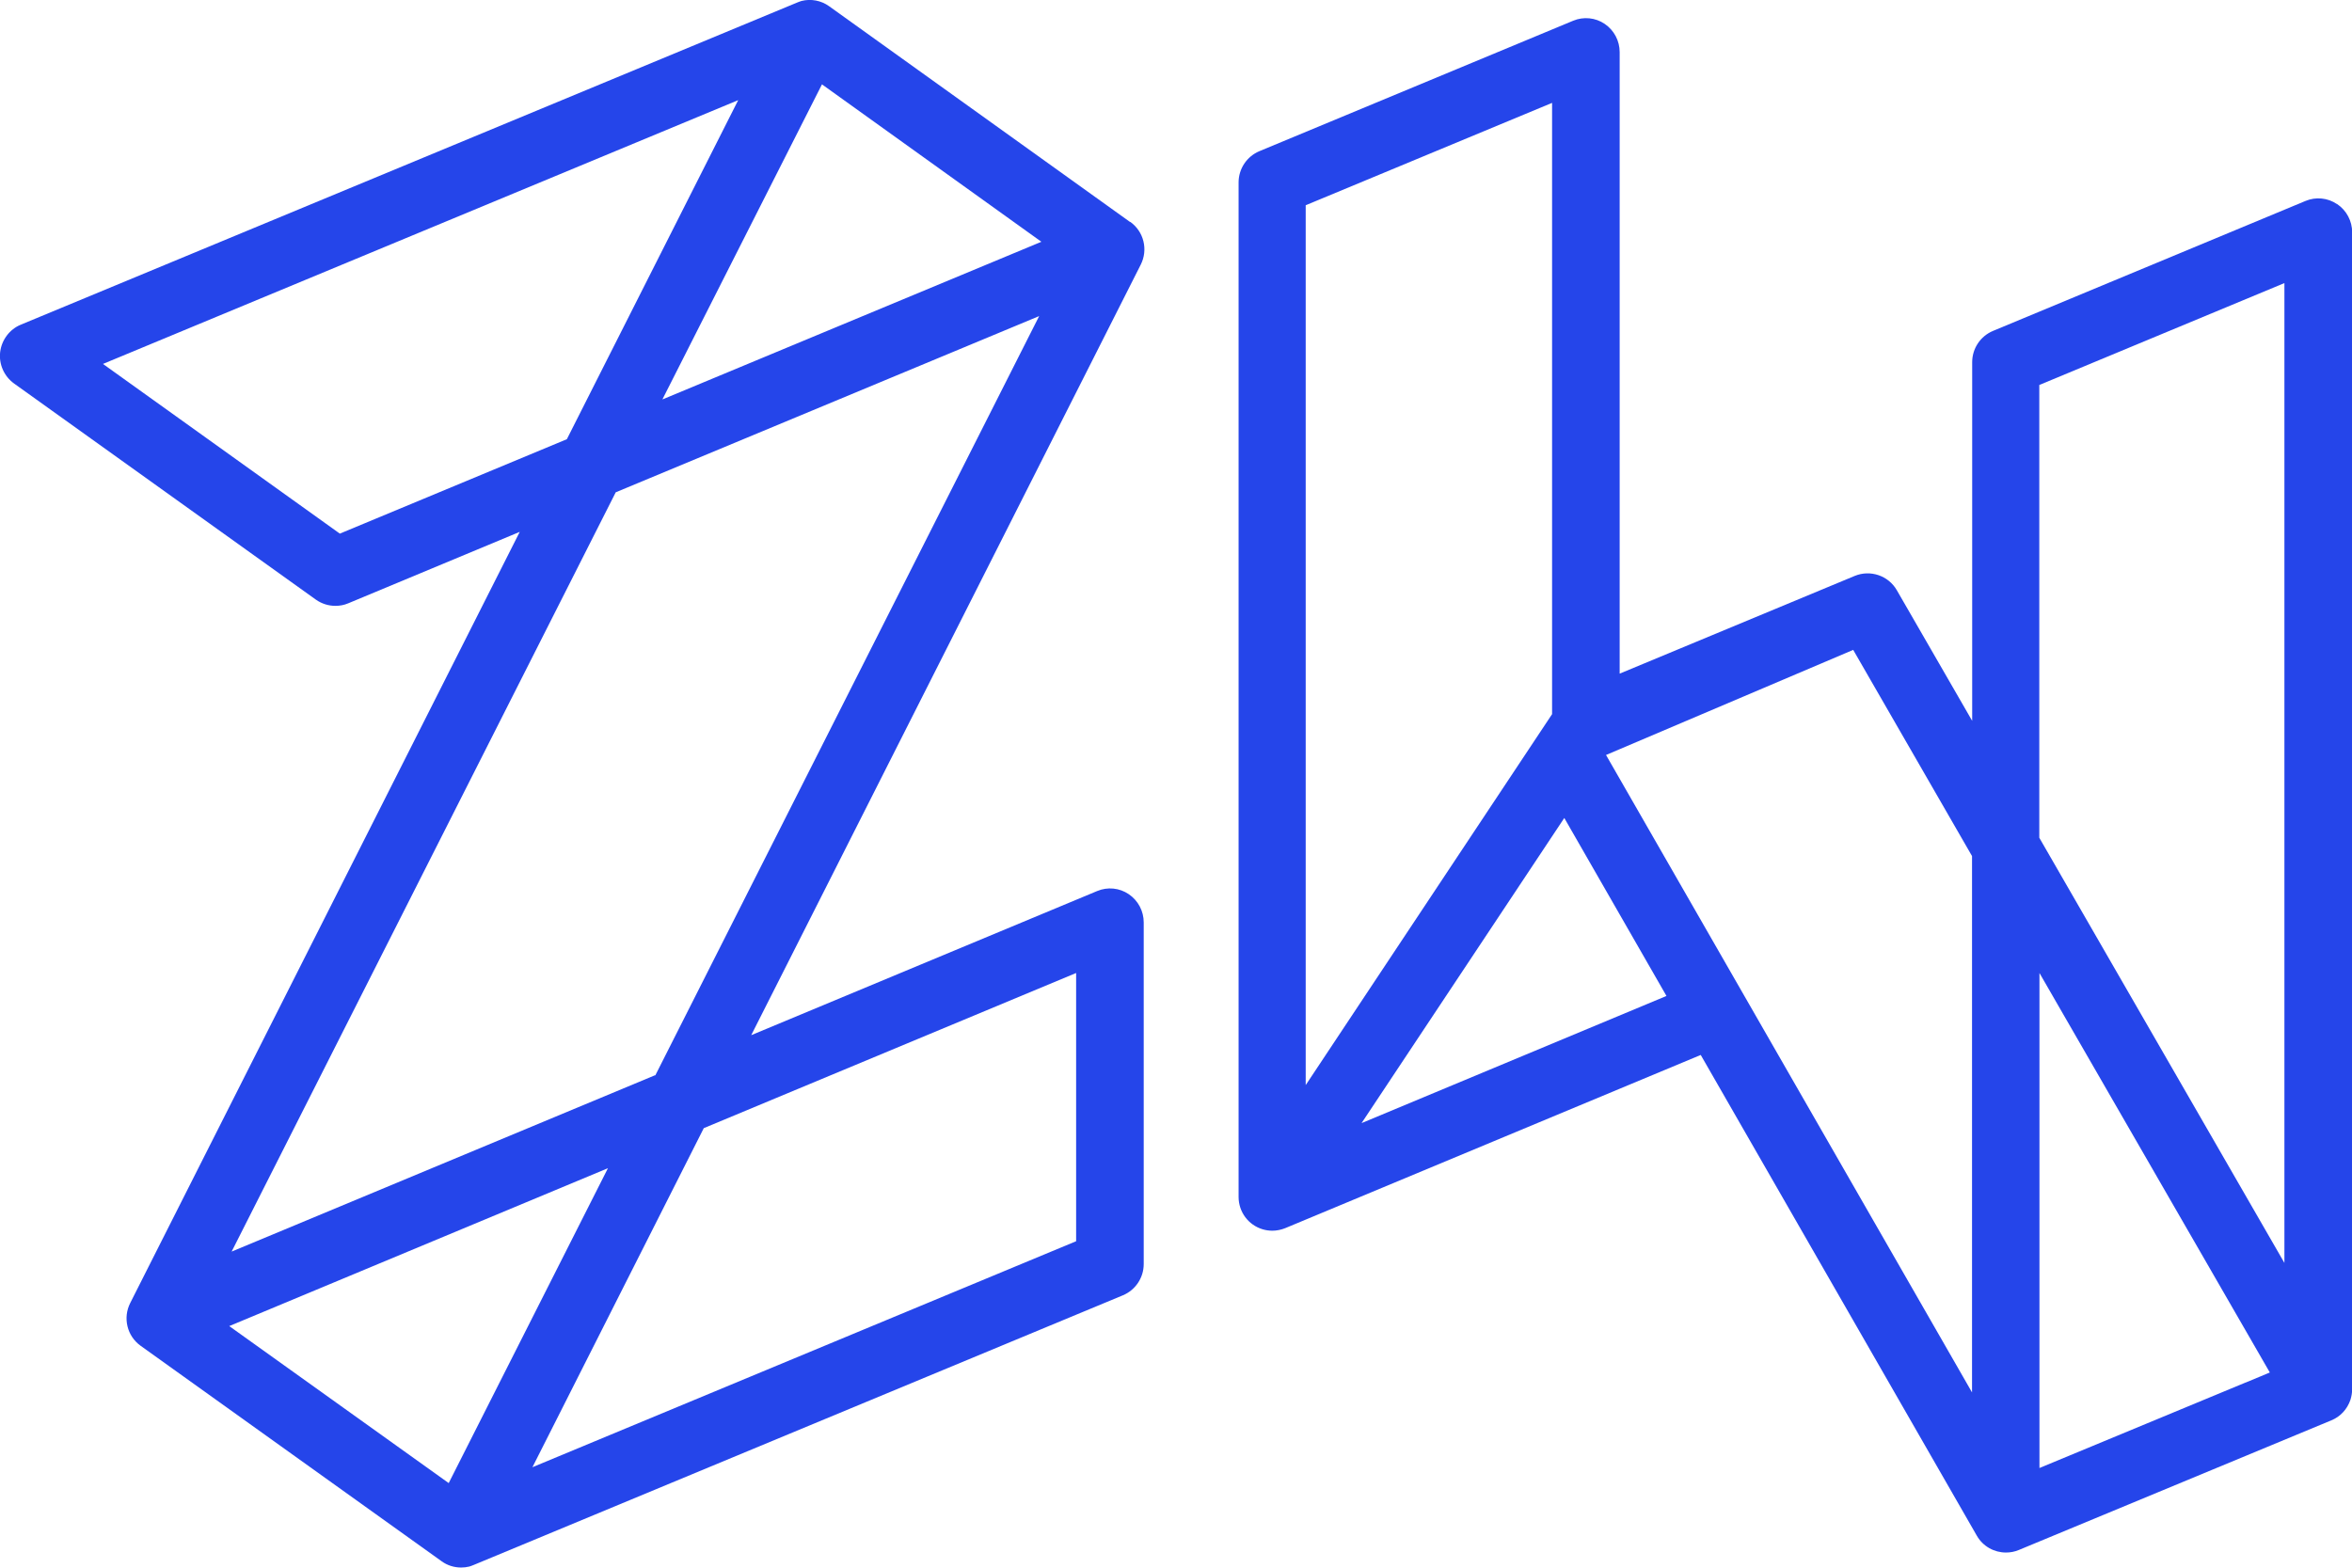 <svg width="216" height="144" viewBox="0 0 216 144" fill="none" xmlns="http://www.w3.org/2000/svg">
    <g clip-path="url(#clip0_1016_43)">
        <path d="M214.63 18.751C213.771 18.165 212.678 18.062 211.731 18.458L183.028 30.397C181.877 30.88 181.119 32.008 181.119 33.268V66.214L174.199 54.216C173.426 52.868 171.765 52.312 170.338 52.898L148.745 61.877V4.79C148.745 3.75 148.235 2.783 147.375 2.197C146.516 1.611 145.423 1.509 144.476 1.904L115.656 13.887C114.505 14.371 113.748 15.499 113.748 16.759V109.941C113.748 111.318 114.637 112.519 115.948 112.915C116.239 113.003 116.545 113.047 116.851 113.047C117.245 113.047 117.667 112.959 118.031 112.812L156.19 96.903L181.542 141.056C182.11 142.052 183.145 142.608 184.223 142.608C184.616 142.608 185.024 142.535 185.403 142.374L214.106 130.464C214.936 130.127 215.563 129.439 215.854 128.589C215.956 128.267 216.015 127.915 216.015 127.593V21.344C216.015 20.304 215.505 19.337 214.645 18.751H214.63ZM119.911 18.853L142.538 9.449V65.598L119.911 99.672V18.853V18.853ZM125.054 103.144L143.66 75.135L153.043 91.483L125.054 103.159V103.144ZM181.105 127.901L147.492 69.349L170.192 59.695L181.105 78.636V127.901V127.901ZM206.223 126.993L187.297 134.844V89.374L208.453 126.07L206.238 126.993H206.223ZM209.793 116.006L187.282 76.951V35.363L209.793 26.002V116.02V116.006Z"
              fill="#2545EA"/>
        <path d="M103.782 20.391L76.142 0.571C75.414 0.044 74.481 -0.132 73.607 0.088C73.462 0.132 73.316 0.19 73.17 0.249L1.908 29.825C0.874 30.25 0.145 31.232 0.014 32.345C-0.117 33.458 0.379 34.572 1.297 35.231L29.009 55.08C29.548 55.461 30.174 55.651 30.801 55.651C31.209 55.651 31.602 55.578 31.981 55.417L47.731 48.854L11.962 119.682C11.262 121.059 11.67 122.729 12.923 123.623L40.563 143.414C41.087 143.795 41.714 143.985 42.355 143.985C42.602 143.985 42.85 143.956 43.098 143.897C43.243 143.853 43.389 143.795 43.535 143.736L103.126 118.979C104.277 118.496 105.035 117.368 105.035 116.108V84.73C105.035 83.69 104.525 82.723 103.665 82.137C102.806 81.551 101.713 81.448 100.766 81.844L68.989 95.087L104.758 24.317C105.457 22.94 105.049 21.27 103.796 20.377L103.782 20.391ZM31.209 49.016L9.456 33.429L67.794 9.199L52.058 40.343L31.209 49.016ZM41.218 136.236L21.053 121.807L55.832 107.304L41.204 136.236H41.218ZM98.828 89.388V114.013L48.897 134.771L64.632 103.627L98.828 89.374V89.388ZM60.159 98.764L21.272 114.965L56.546 45.221L95.433 29.034L60.174 98.793L60.159 98.764ZM60.844 36.666L75.487 7.749L95.637 22.208L60.859 36.681L60.844 36.666Z"
              fill="#2545EA"/>
    </g>
    <defs>
        <clipPath id="clip0_1016_43">
            <rect width="216" height="144" fill="white"/>
        </clipPath>
    </defs>
</svg>
